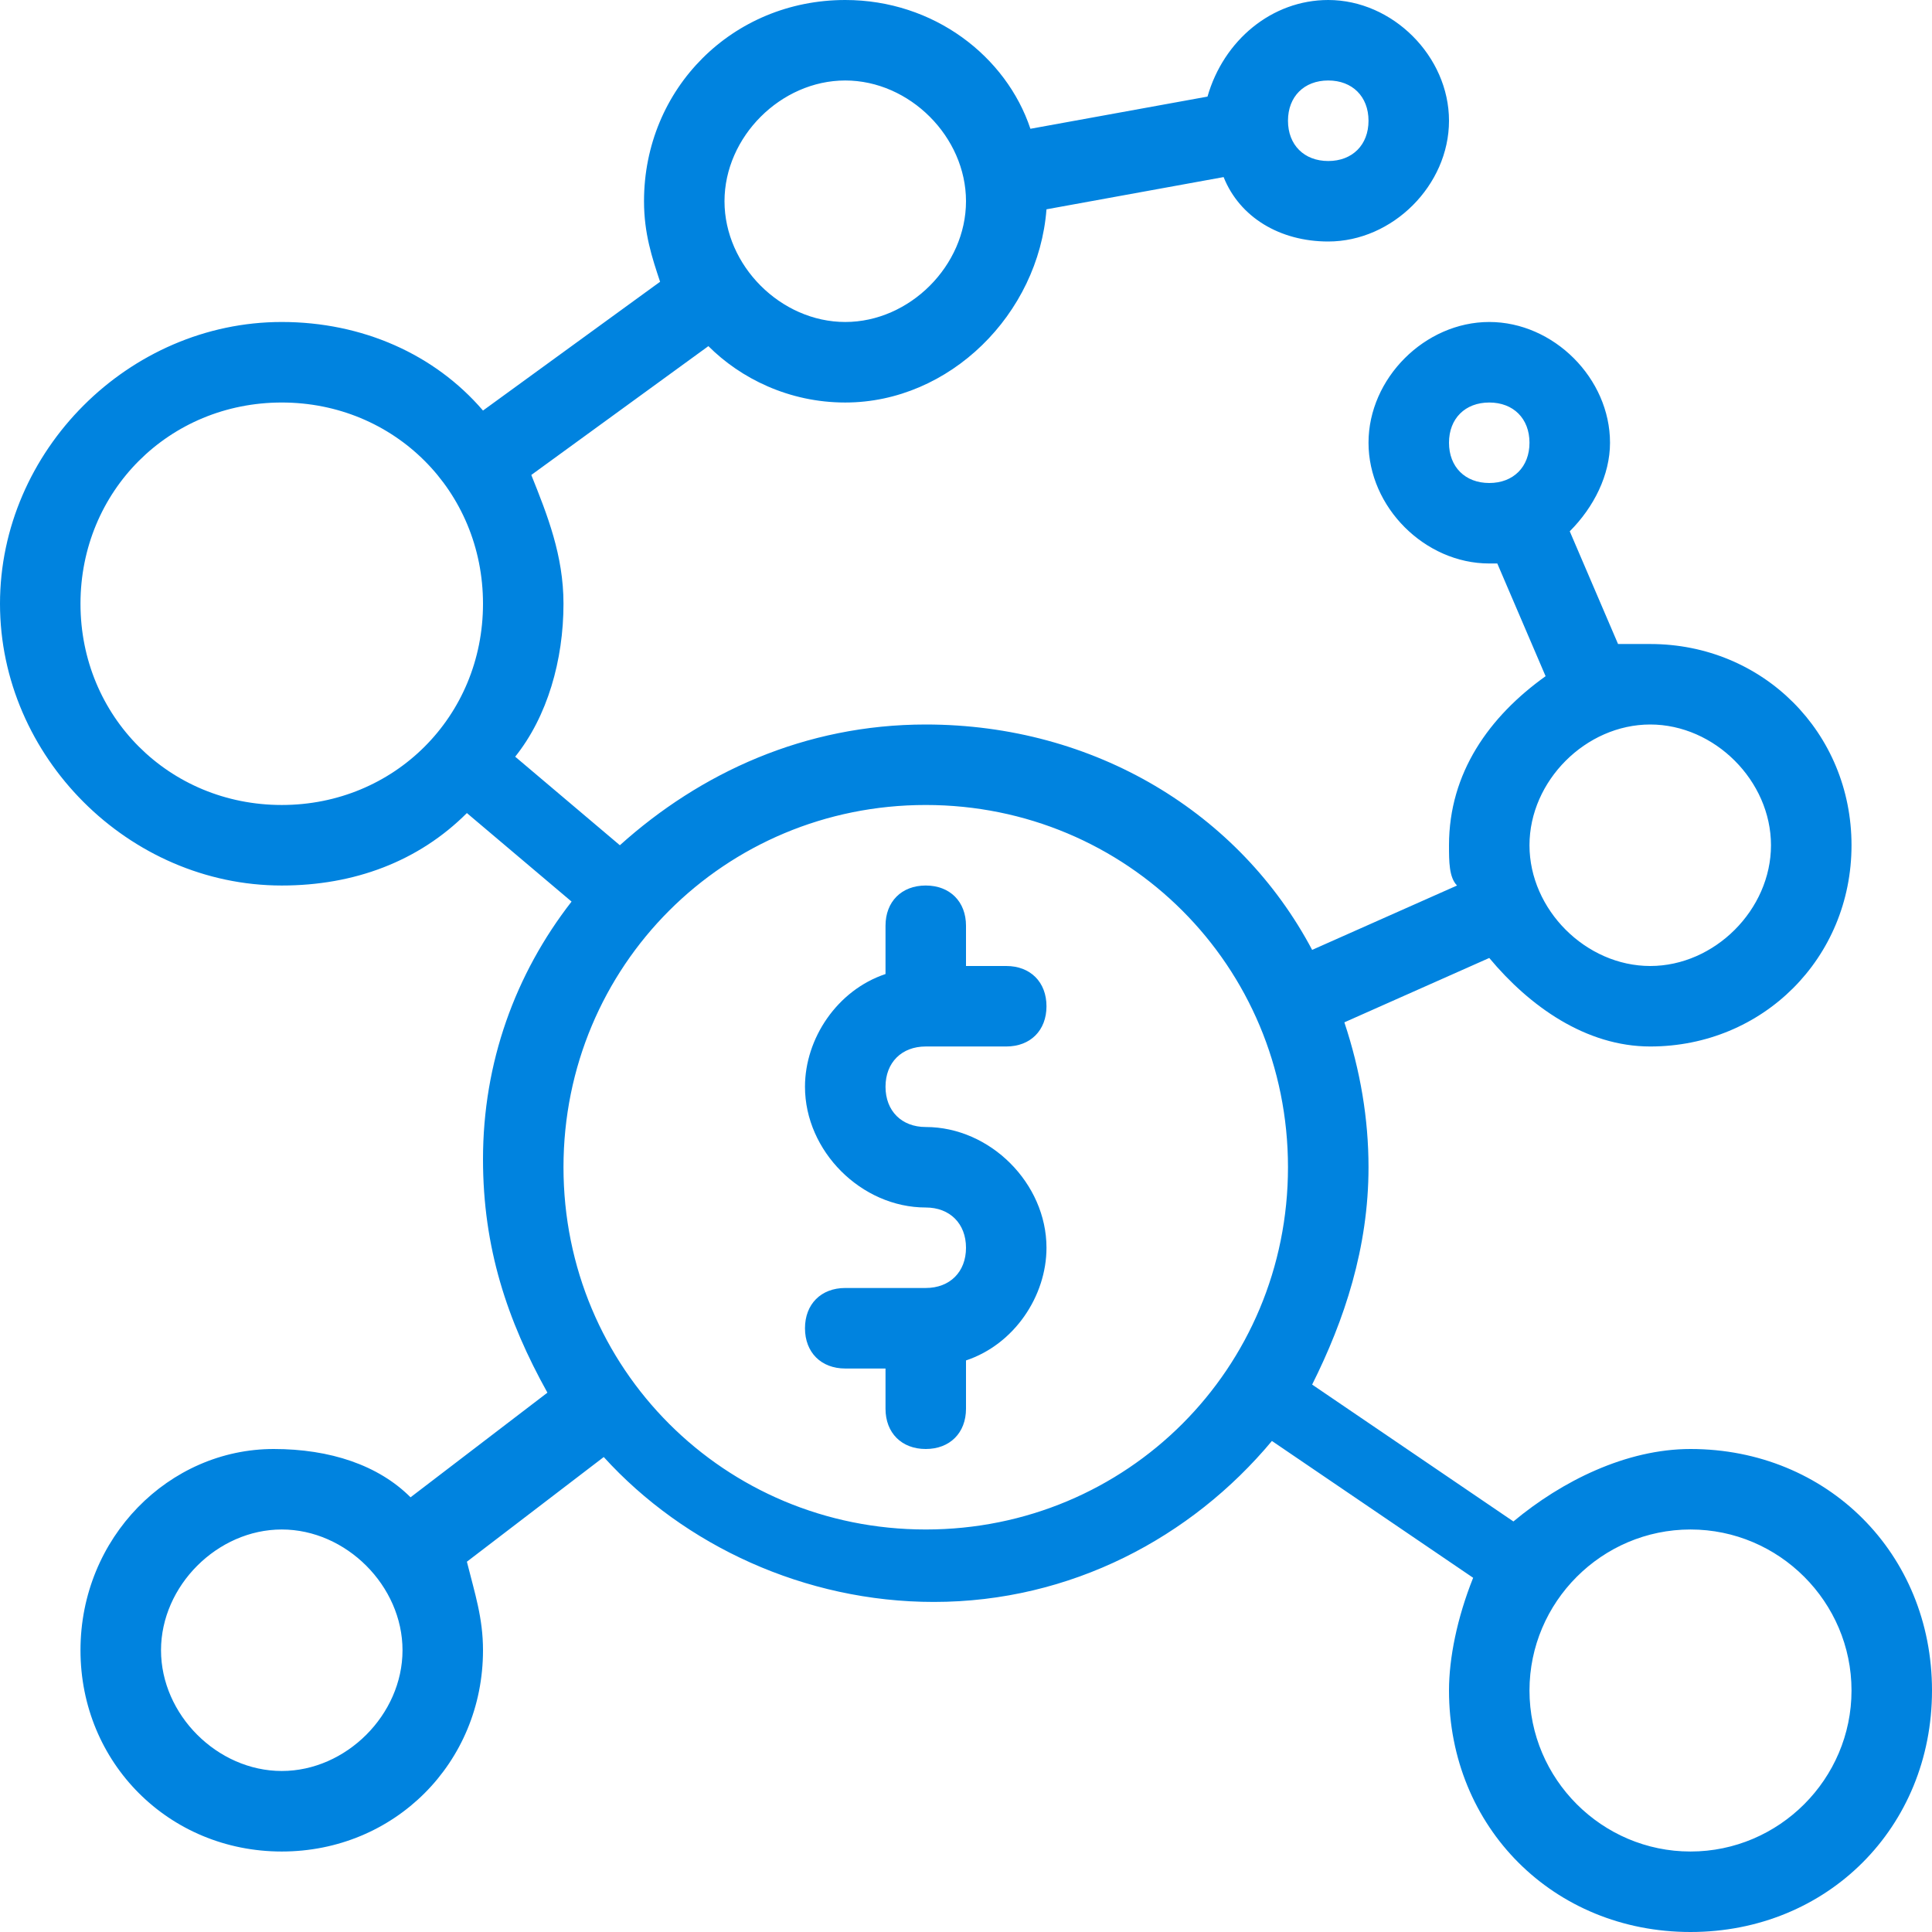<svg width="50" height="50" viewBox="0 0 50 50" fill="none" xmlns="http://www.w3.org/2000/svg">
<path d="M23.958 29.167C23.333 29.167 22.917 28.75 22.917 28.125C22.917 27.5 23.333 27.083 23.958 27.083H26.042C26.667 27.083 27.083 26.667 27.083 26.042C27.083 25.417 26.667 25 26.042 25H25V23.958C25 23.333 24.583 22.917 23.958 22.917C23.333 22.917 22.917 23.333 22.917 23.958V25.208C21.667 25.625 20.833 26.875 20.833 28.125C20.833 29.792 22.292 31.25 23.958 31.25C24.583 31.25 25 31.667 25 32.292C25 32.917 24.583 33.333 23.958 33.333H21.875C21.25 33.333 20.833 33.75 20.833 34.375C20.833 35 21.25 35.417 21.875 35.417H22.917V36.458C22.917 37.083 23.333 37.5 23.958 37.5C24.583 37.5 25 37.083 25 36.458V35.208C26.25 34.792 27.083 33.542 27.083 32.292C27.083 30.625 25.625 29.167 23.958 29.167Z" fill="#0083DF"/>
<path d="M43.75 37.5C42.083 37.5 40.417 38.333 39.167 39.375L33.958 35.833C34.792 34.167 35.417 32.292 35.417 30.208C35.417 28.958 35.208 27.708 34.792 26.458L38.542 24.792C39.583 26.042 41.042 27.083 42.708 27.083C45.625 27.083 47.917 24.792 47.917 21.875C47.917 18.958 45.625 16.667 42.708 16.667C42.5 16.667 42.083 16.667 41.875 16.667L40.625 13.75C41.25 13.125 41.667 12.292 41.667 11.458C41.667 9.792 40.208 8.333 38.542 8.333C36.875 8.333 35.417 9.792 35.417 11.458C35.417 13.125 36.875 14.583 38.542 14.583H38.75L40 17.5C38.542 18.542 37.5 20 37.5 21.875C37.5 22.292 37.5 22.708 37.708 22.917L33.958 24.583C32.083 21.042 28.333 18.75 23.958 18.75C20.833 18.75 18.125 20 16.042 21.875L13.333 19.583C14.167 18.542 14.583 17.083 14.583 15.625C14.583 14.375 14.167 13.333 13.75 12.292L18.333 8.958C19.167 9.792 20.417 10.417 21.875 10.417C24.583 10.417 26.875 8.125 27.083 5.417L31.667 4.583C32.083 5.625 33.125 6.25 34.375 6.25C36.042 6.25 37.5 4.792 37.5 3.125C37.5 1.458 36.042 0 34.375 0C32.917 0 31.667 1.042 31.25 2.5L26.667 3.333C26.042 1.458 24.167 0 21.875 0C18.958 0 16.667 2.292 16.667 5.208C16.667 6.042 16.875 6.667 17.083 7.292L12.5 10.625C11.25 9.167 9.375 8.333 7.292 8.333C3.333 8.333 0 11.667 0 15.625C0 19.583 3.333 22.917 7.292 22.917C9.167 22.917 10.833 22.292 12.083 21.042L14.792 23.333C13.333 25.208 12.5 27.5 12.5 30C12.5 32.292 13.125 34.167 14.167 36.042L10.625 38.75C9.792 37.917 8.542 37.5 7.083 37.5C4.375 37.5 2.083 39.792 2.083 42.708C2.083 45.625 4.375 47.917 7.292 47.917C10.208 47.917 12.5 45.625 12.5 42.708C12.5 41.875 12.292 41.25 12.083 40.417L15.625 37.708C17.708 40 20.833 41.458 24.167 41.458C27.708 41.458 30.833 39.792 32.917 37.292L38.125 40.833C37.708 41.875 37.5 42.917 37.5 43.75C37.5 47.292 40.208 50 43.75 50C47.292 50 50 47.292 50 43.75C50 40.208 47.292 37.5 43.75 37.5ZM37.5 11.458C37.5 10.833 37.917 10.417 38.542 10.417C39.167 10.417 39.583 10.833 39.583 11.458C39.583 12.083 39.167 12.5 38.542 12.5C37.917 12.5 37.5 12.083 37.5 11.458ZM42.708 18.75C44.375 18.75 45.833 20.208 45.833 21.875C45.833 23.542 44.375 25 42.708 25C41.042 25 39.583 23.542 39.583 21.875C39.583 20.208 41.042 18.75 42.708 18.75ZM34.375 2.083C35 2.083 35.417 2.5 35.417 3.125C35.417 3.75 35 4.167 34.375 4.167C33.75 4.167 33.333 3.75 33.333 3.125C33.333 2.5 33.75 2.083 34.375 2.083ZM21.875 2.083C23.542 2.083 25 3.542 25 5.208C25 6.875 23.542 8.333 21.875 8.333C20.208 8.333 18.75 6.875 18.75 5.208C18.75 3.542 20.208 2.083 21.875 2.083ZM7.292 45.833C5.625 45.833 4.167 44.375 4.167 42.708C4.167 41.042 5.625 39.583 7.292 39.583C8.958 39.583 10.417 41.042 10.417 42.708C10.417 44.375 8.958 45.833 7.292 45.833ZM7.292 20.833C4.375 20.833 2.083 18.542 2.083 15.625C2.083 12.708 4.375 10.417 7.292 10.417C10.208 10.417 12.5 12.708 12.5 15.625C12.5 18.542 10.208 20.833 7.292 20.833ZM23.958 39.583C18.75 39.583 14.583 35.417 14.583 30.208C14.583 25 18.75 20.833 23.958 20.833C29.167 20.833 33.333 25 33.333 30.208C33.333 35.417 29.167 39.583 23.958 39.583ZM43.75 47.917C41.458 47.917 39.583 46.042 39.583 43.75C39.583 41.458 41.458 39.583 43.75 39.583C46.042 39.583 47.917 41.458 47.917 43.75C47.917 46.042 46.042 47.917 43.75 47.917Z" fill="#0083DF"/>
</svg>
